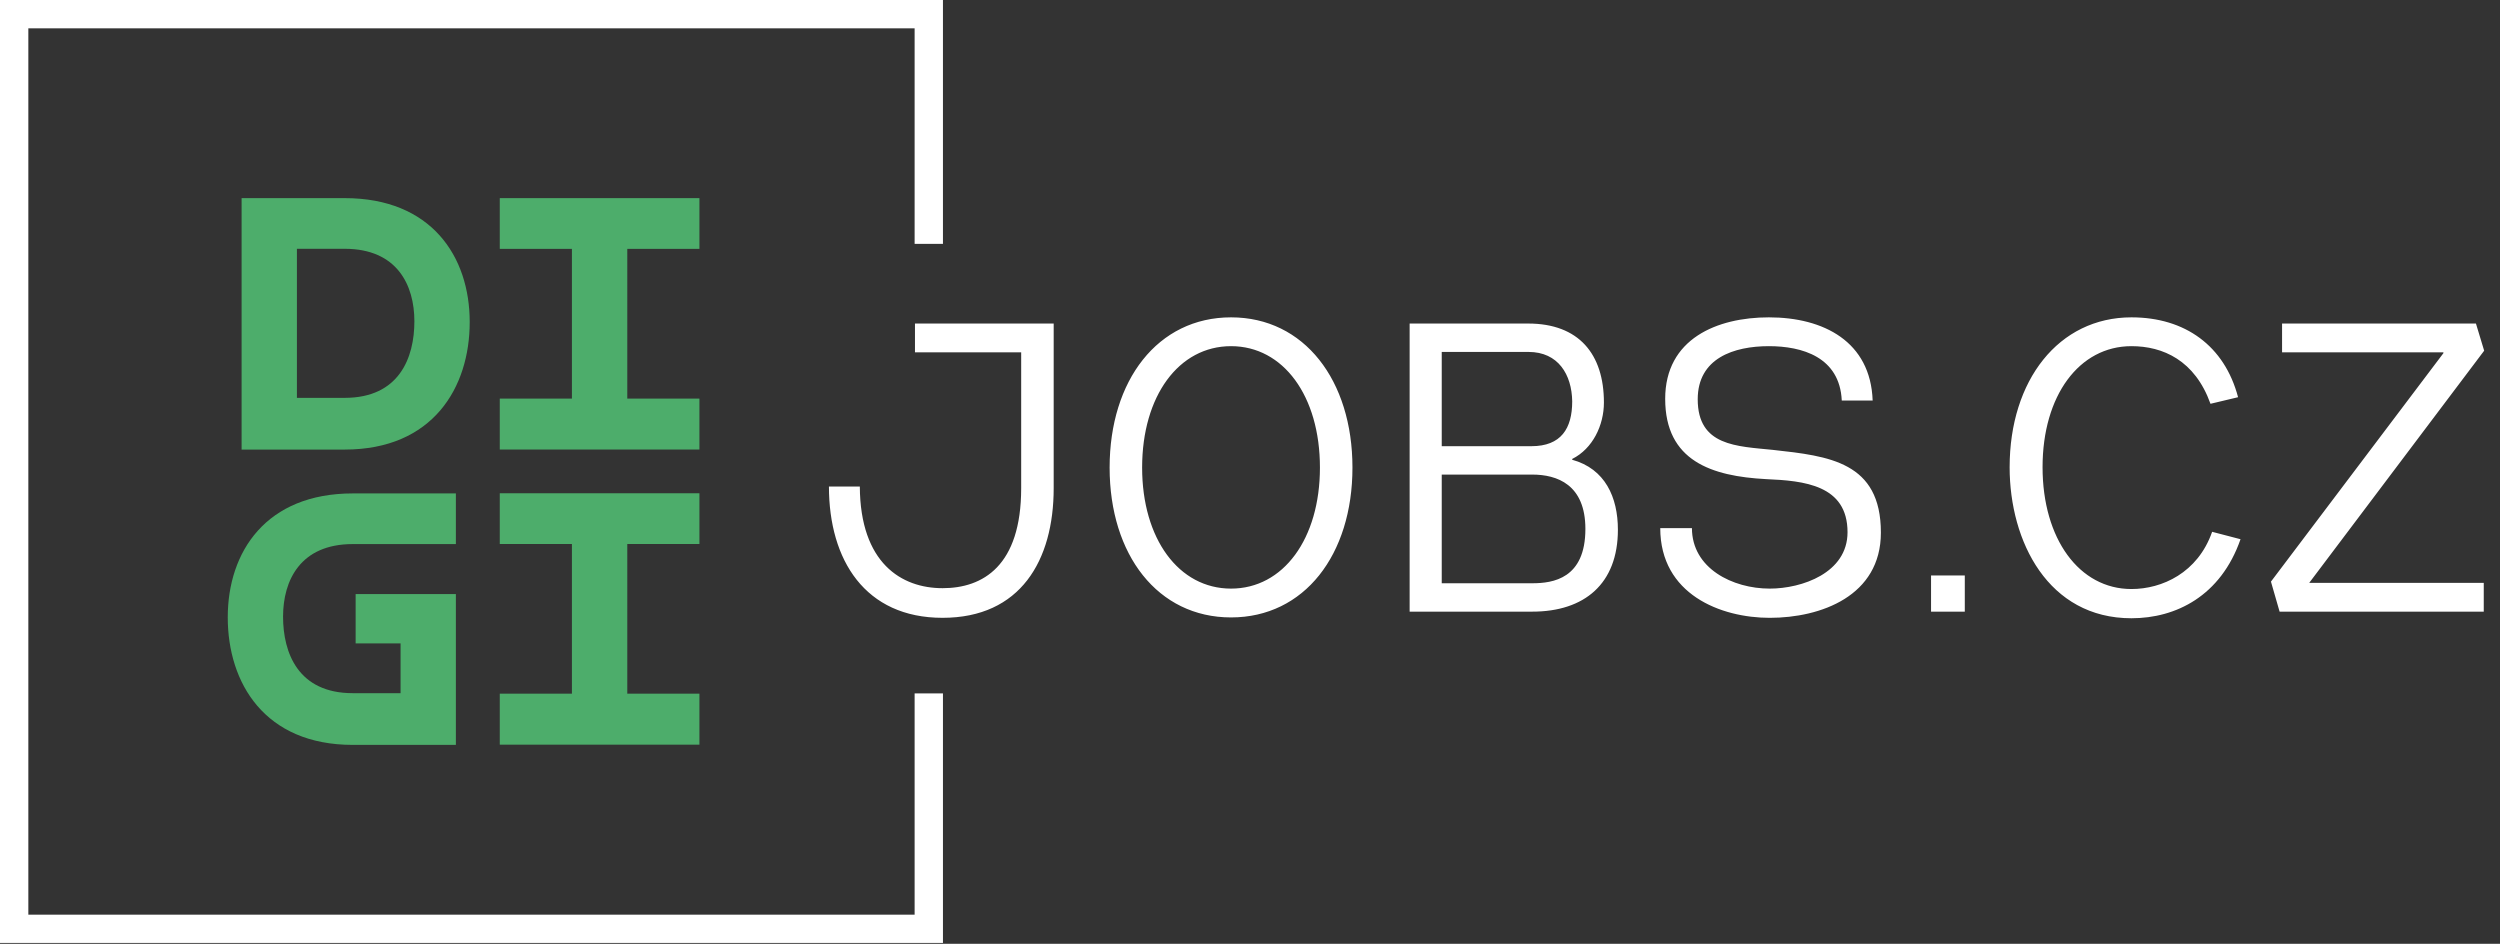 <svg xmlns="http://www.w3.org/2000/svg" width="197.032" height="74.381" viewBox="0 0 197.032 74.381"><rect x="0" y="0" width="197.032" height="74.381" fill="#333333" stroke="none"/><g fill="#4DAD6B"><path d="M27.168 15.615c6.821 0 9.851 4.586 9.851 9.767s-2.915 10.05-9.851 10.05h-8.127V15.615h8.127zM23.4 31.356h3.768c4.301 0 5.491-3.171 5.491-6.031 0-2.857-1.359-5.717-5.491-5.717H23.4v11.748zM27.804 42.88h8.125v-3.992h-8.126c-6.822 0-9.853 4.586-9.853 9.768s2.917 10.051 9.853 10.051h8.126V46.82h-7.9v3.887h3.541v3.924h-3.767c-4.304 0-5.494-3.172-5.494-6.031s1.362-5.72 5.495-5.72zM55.124 42.872v-3.994H39.389v3.994h5.686v11.799h-5.686v4.017h15.735v-4.017h-5.686V42.872zM55.124 19.614v-3.996H39.389v3.996h5.686v11.799h-5.686v4.017h15.735v-4.017h-5.686V19.614z"/></g><path fill="#FFF" d="M72.084 54.649v17.436H2.234V2.233h69.85v16.985h2.233V0H0v74.317h74.317V54.649z"/><g fill="#FFF"><path d="M72.112 27.768v-2.27h10.932v12.975c0 5.711-2.627 10.219-8.759 10.219-6.099 0-8.954-4.541-8.954-10.348h2.434c.033 6.033 3.276 8.012 6.521 8.012 3.179 0 6.196-1.752 6.196-7.883V27.768h-8.37zM97.022 25.011c5.773 0 9.569 4.964 9.569 11.841 0 6.877-3.796 11.809-9.569 11.809-5.775 0-9.57-4.932-9.57-11.809 0-6.877 3.795-11.841 9.57-11.841zm0 2.271c-4.121 0-7.008 3.926-7.008 9.57 0 5.612 2.887 9.538 7.008 9.538 4.119 0 7.006-3.926 7.006-9.538 0-5.644-2.887-9.57-7.006-9.57zM123.91 36.17v.065c2.595.714 3.601 2.953 3.601 5.515 0 4.25-2.627 6.455-6.747 6.455h-9.667V25.499h9.342c3.99 0 5.97 2.4 5.97 6.229-.001 1.782-.877 3.632-2.499 4.442zm-3.212-1.005c2.336 0 3.212-1.395 3.212-3.535-.032-2.109-1.103-3.893-3.438-3.893h-6.845v7.428h7.071zm-7.071 2.238v8.565h7.137c1.622 0 4.185-.357 4.185-4.281 0-3.504-2.238-4.284-4.185-4.284h-7.137zM133.346 41.62c0 3.18 3.212 4.77 6.132 4.77 2.53 0 6.131-1.232 6.131-4.443 0-3.732-3.438-4.057-6.423-4.186-4.282-.227-7.948-1.428-7.948-6.327 0-4.736 4.088-6.423 8.175-6.423 4.314 0 8.014 1.914 8.176 6.554h-2.434c-.162-3.439-3.146-4.283-5.742-4.283-2.757 0-5.611.941-5.611 4.186 0 3.697 3.082 3.697 5.936 3.99 4.412.486 8.5.94 8.5 6.52 0 4.996-4.736 6.715-8.759 6.715-3.86 0-8.63-1.848-8.63-7.072h2.497zM154.851 45.353v2.854h-2.66v-2.854h2.66zM158.385 36.819c0-6.844 3.86-11.808 9.602-11.808 4.218 0 7.332 2.238 8.402 6.294l-2.174.519c-1.232-3.438-3.762-4.542-6.229-4.542-4.119 0-7.006 3.893-7.006 9.537 0 5.645 2.887 9.604 7.006 9.604 2.401 0 5.224-1.266 6.359-4.51l2.238.584c-1.558 4.477-5.094 6.229-8.598 6.229-6.551 0-9.6-6.034-9.6-11.907zM195.136 25.499l.648 2.141-13.786 18.295h13.754v2.271h-16.09l-.682-2.367 13.592-18.005v-.065h-12.716v-2.27h15.28z"/></g></svg>